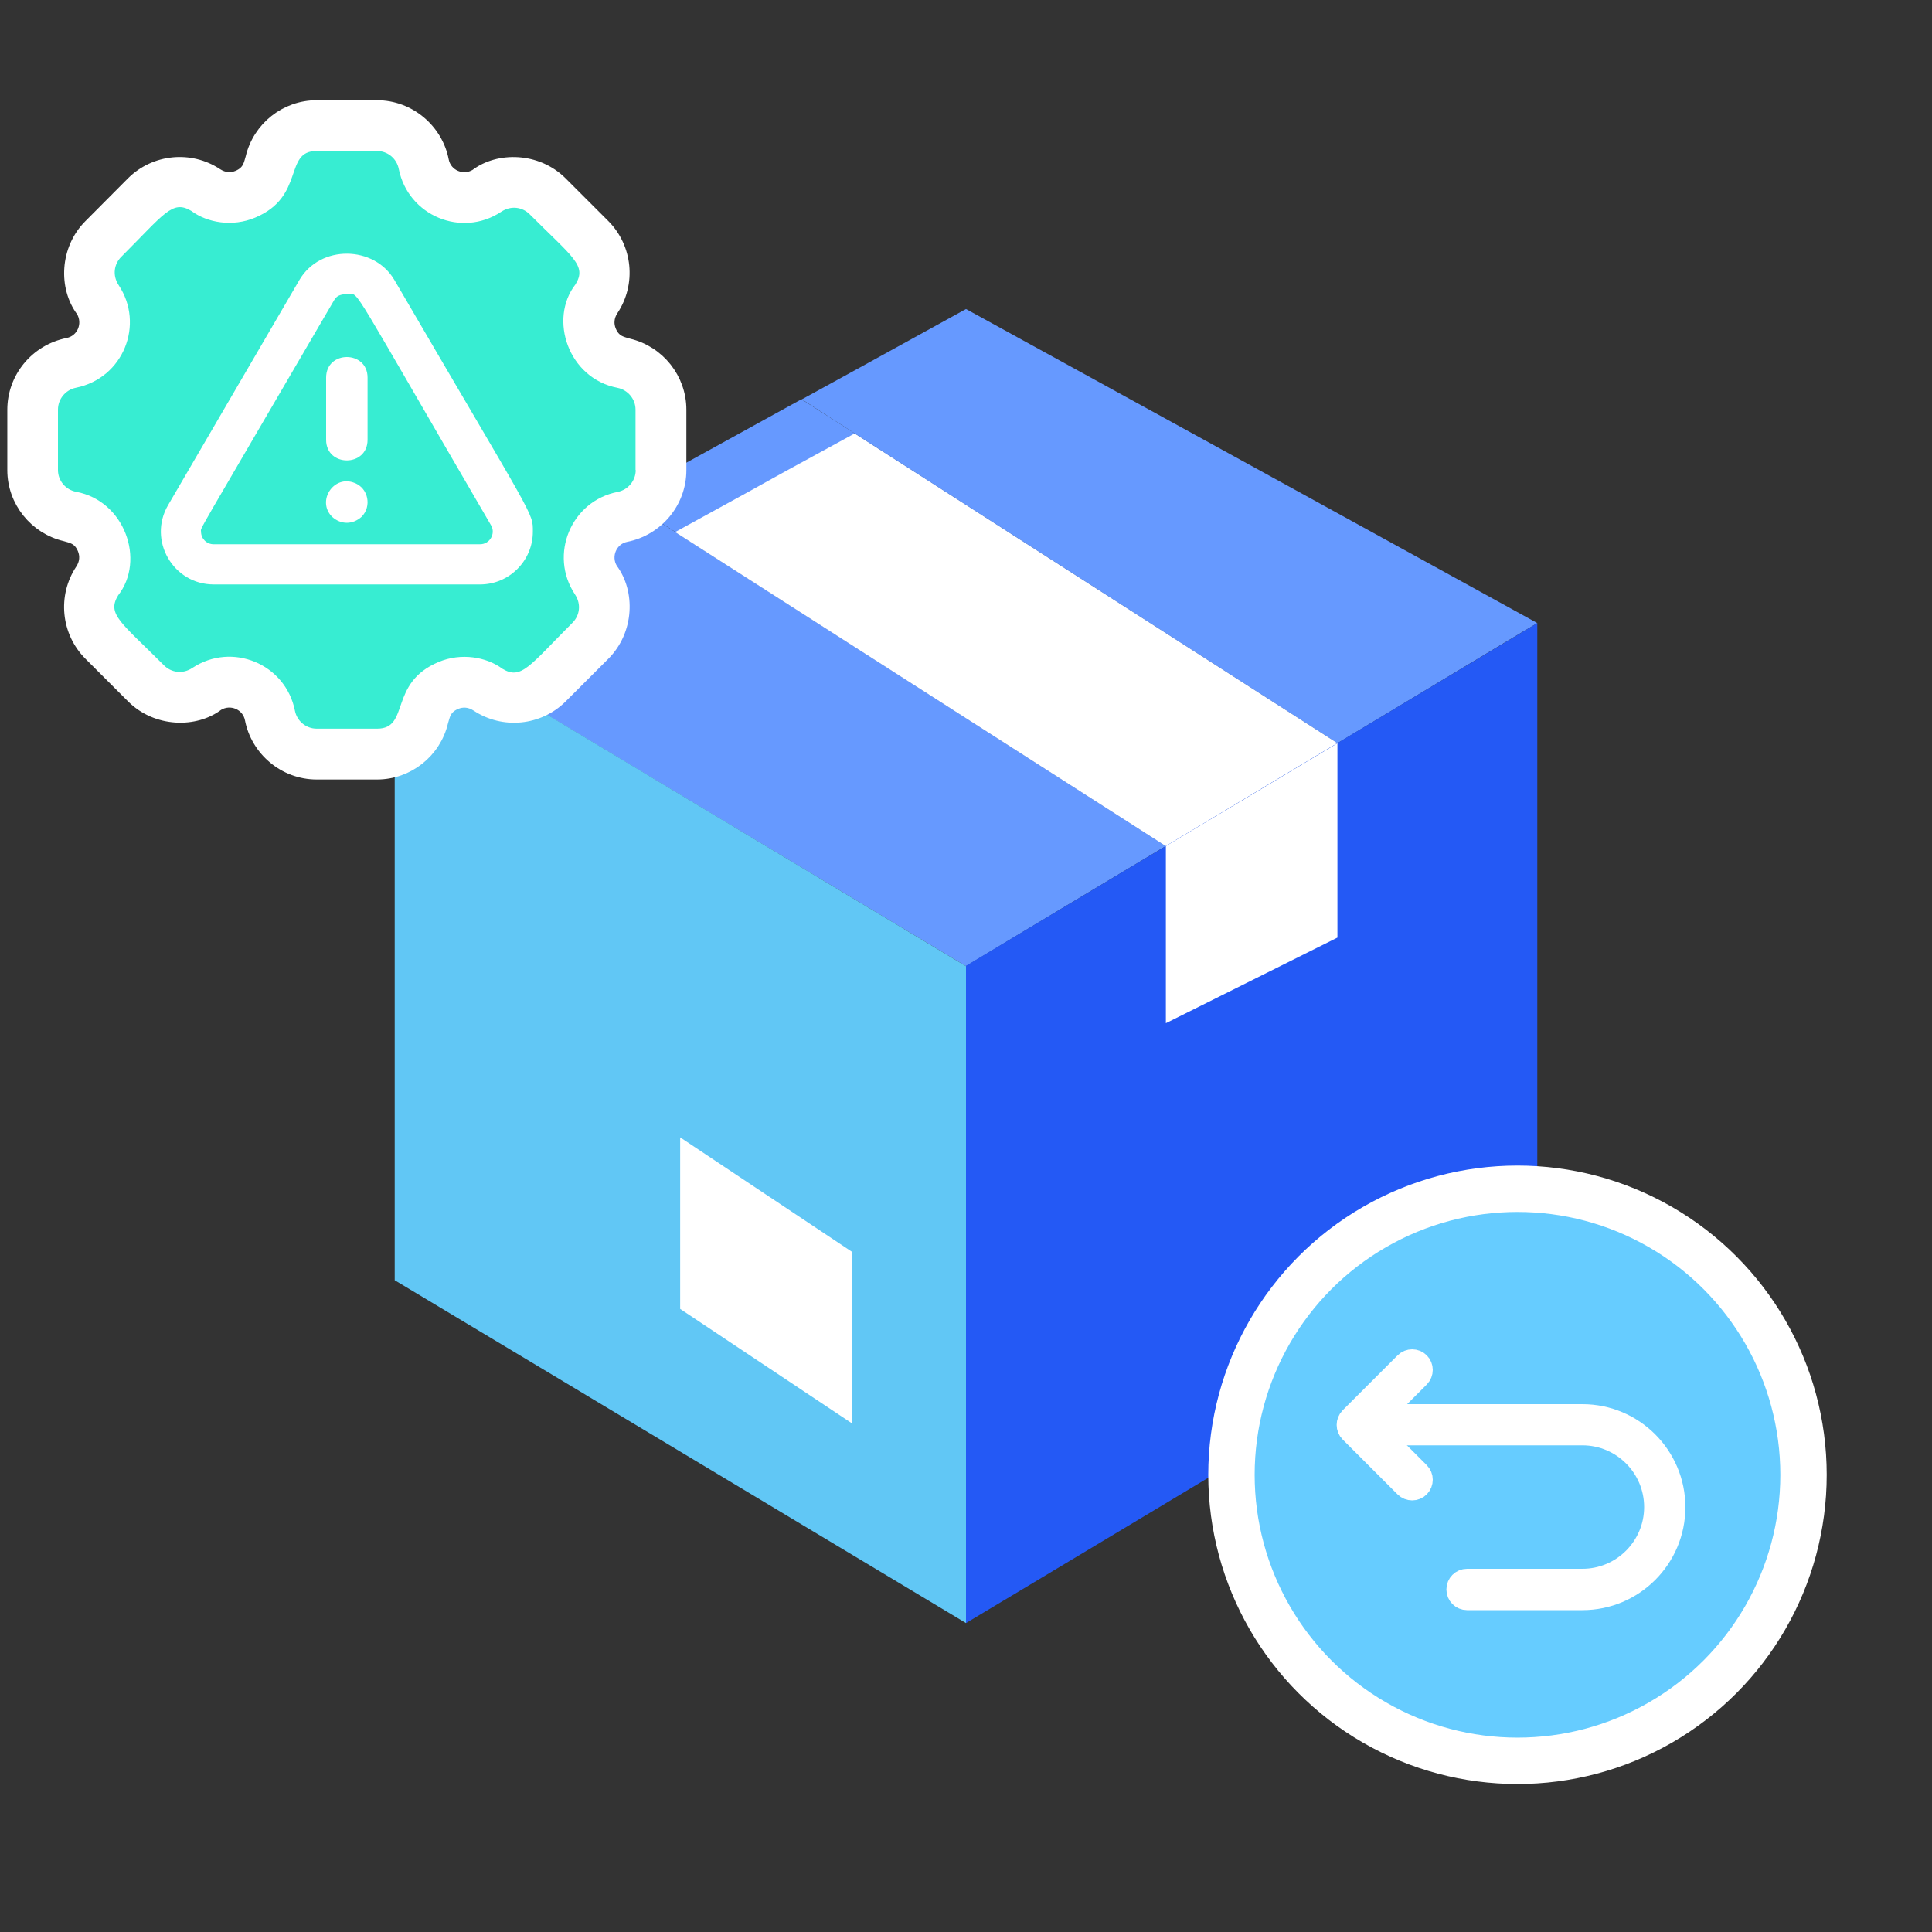 <?xml version="1.0" encoding="UTF-8"?> <!-- Generator: Adobe Illustrator 26.0.1, SVG Export Plug-In . SVG Version: 6.00 Build 0) --> <svg xmlns="http://www.w3.org/2000/svg" xmlns:xlink="http://www.w3.org/1999/xlink" version="1.1" id="Ebene_1" x="0px" y="0px" viewBox="0 0 200 200" style="enable-background:new 0 0 200 200;" xml:space="preserve"><rect x="0" y="0" width="200" height="200" fill="#333333" stroke="none"/> <style type="text/css"> .st0{fill:#6699FF;} .st1{fill:#FFFFFF;} .st2{fill:#2459F5;} .st3{fill:#61C7F5;} .st4{fill:#66CCFF;stroke:#FFFFFF;stroke-width:5.574;stroke-linecap:round;stroke-linejoin:round;stroke-miterlimit:10;} .st5{fill:#64C2C8;} .st6{fill:#FFFFFF;stroke:#FFFFFF;stroke-width:2;stroke-miterlimit:10;} .st7{fill:#66CCFF;} .st8{fill:#F2CAC1;} .st9{fill:#FDDDD7;} .st10{fill:#1D1D1B;} .st11{fill:none;} .st12{fill:none;stroke:#000000;stroke-width:5;stroke-miterlimit:10;} .st13{fill:#37EDD2;} .st14{fill:#3366FF;} .st15{fill:#002387;} .st16{fill:#425B72;} .st17{fill:#C6C3D8;} .st18{fill:#EDEBF2;} .st19{opacity:0.87;fill:url(#SVGID_1_);enable-background:new ;} .st20{opacity:0.87;fill:url(#SVGID_00000151505609206040506610000011458455015532836748_);enable-background:new ;} .st21{fill:#FFDE76;} .st22{fill:none;stroke:#221E20;stroke-width:5;stroke-miterlimit:10;} .st23{fill:#221E20;} .st24{fill:none;stroke:#221E20;stroke-width:3.923;stroke-miterlimit:10;} .st25{fill:#F8F9F9;} .st26{fill:none;stroke:#000000;stroke-width:3.626;stroke-linecap:round;stroke-linejoin:round;stroke-miterlimit:10;} .st27{fill:none;stroke:#2459F5;stroke-width:3.626;stroke-linecap:round;stroke-linejoin:round;stroke-miterlimit:10;} .st28{fill:#66CCFF;stroke:#6FABE6;stroke-width:0.549;stroke-miterlimit:10;} .st29{fill:#FFFFFF;stroke:#000000;stroke-width:4.802;stroke-linecap:round;stroke-linejoin:round;stroke-miterlimit:10;} .st30{fill:#2459F5;stroke:#2459F5;stroke-width:1.45;stroke-miterlimit:10;} .st31{fill:#DAD6E4;} .st32{fill:#ECEAF2;} .st33{fill:none;stroke:#66CCFF;stroke-width:6.575;stroke-linecap:round;stroke-miterlimit:10;} .st34{fill:none;stroke:#FFFFFF;stroke-width:6.575;stroke-linecap:round;stroke-linejoin:round;stroke-miterlimit:10;} .st35{fill:#37EDD2;stroke:#FFFFFF;stroke-width:4.802;stroke-linecap:round;stroke-linejoin:round;stroke-miterlimit:10;} .st36{fill:#6699FF;stroke:#A77E6B;stroke-miterlimit:10;} .st37{fill:#9FD7F0;} .st38{fill:#B3DFF6;} .st39{fill:none;stroke:#000000;stroke-width:6.044;stroke-linecap:round;stroke-linejoin:round;stroke-miterlimit:10;} .st40{fill:#2459F5;stroke:#000000;stroke-width:4.802;stroke-linecap:round;stroke-linejoin:round;stroke-miterlimit:10;} .st41{fill:#A77E6B;} .st42{fill:#66CCFF;stroke:#FFFFFF;stroke-width:4.802;stroke-linecap:round;stroke-linejoin:round;stroke-miterlimit:10;} .st43{fill:#DE8661;} .st44{fill:#FFFFFF;stroke:#000000;stroke-width:4.558;stroke-linecap:round;stroke-linejoin:round;stroke-miterlimit:10;} .st45{fill:#2459F5;stroke:#2459F5;stroke-width:2;stroke-miterlimit:10;} .st46{fill:none;stroke:#000000;stroke-width:5.574;stroke-linecap:round;stroke-linejoin:round;stroke-miterlimit:10;} .st47{fill:#99A1B1;stroke:#000000;stroke-miterlimit:10;} .st48{fill:#2459F5;stroke:#000000;stroke-miterlimit:10;} .st49{fill:#FFFFFF;stroke:#000000;stroke-miterlimit:10;} .st50{fill:none;stroke:#000000;stroke-width:4.783;stroke-linejoin:round;stroke-miterlimit:10;} .st51{fill:#FFFFFF;stroke:#000000;stroke-width:4.783;stroke-linejoin:round;stroke-miterlimit:10;} .st52{fill:#66CCFF;stroke:#6699FF;stroke-miterlimit:10;} .st53{fill:none;stroke:#000000;stroke-width:4.783;stroke-linecap:round;stroke-linejoin:round;stroke-miterlimit:10;} .st54{fill:#FFFFFF;stroke:#FFFFFF;stroke-linecap:round;stroke-linejoin:round;stroke-miterlimit:10;} .st55{fill:#2459F5;stroke:#FFFFFF;stroke-width:5.574;stroke-linecap:round;stroke-linejoin:round;stroke-miterlimit:10;} .st56{clip-path:url(#SVGID_00000137842774100881110580000006555420305323025285_);} .st57{fill:#969696;} .st58{fill:#7D7D7D;} .st59{opacity:0.49;fill:#FEFFD4;} .st60{fill:#605D8F;} .st61{fill:#FFD9D9;} .st62{opacity:0.3;} .st63{opacity:0.5;} .st64{fill:#B3B3B3;} .st65{fill:#66CCFF;stroke:#FFFFFF;stroke-width:1.756;stroke-miterlimit:10;} .st66{fill:#66CCFF;stroke:#FFFFFF;stroke-width:1.741;stroke-miterlimit:10;} .st67{fill:#376DF4;} .st68{stroke:#FFFFFF;stroke-width:1.894;stroke-miterlimit:10;} .st69{fill:#FFFFFF;stroke:#FFFFFF;stroke-width:4.37;stroke-miterlimit:10;} .st70{fill:none;stroke:#66CCFF;stroke-width:5.574;stroke-linecap:round;stroke-miterlimit:10;} .st71{fill:none;stroke:#FFFFFF;stroke-width:5.574;stroke-linecap:round;stroke-linejoin:round;stroke-miterlimit:10;} .st72{fill:none;stroke:#2459F5;stroke-width:4.465;stroke-linecap:round;stroke-linejoin:round;stroke-miterlimit:10;} .st73{fill:none;stroke:#000000;stroke-width:5.51;stroke-linejoin:round;stroke-miterlimit:10;} .st74{fill:#37EDD2;stroke:#FFFFFF;stroke-width:4.37;stroke-miterlimit:10;} .st75{fill-rule:evenodd;clip-rule:evenodd;fill:#FDDDD7;} .st76{stroke:#FFFFFF;stroke-width:0.785;stroke-miterlimit:10;} .st77{fill:none;stroke:#FFFFFF;stroke-width:4.297;stroke-linecap:round;stroke-linejoin:round;stroke-miterlimit:10;} .st78{fill:none;stroke:#000000;stroke-width:3;stroke-linecap:round;stroke-miterlimit:10;} .st79{fill:none;stroke:#000000;stroke-miterlimit:10;} .st80{fill:#37EDD2;stroke:#FFFFFF;stroke-width:7.006;stroke-miterlimit:10;} .st81{fill:none;stroke:#FFFFFF;stroke-width:7.272;stroke-miterlimit:10;} .st82{fill:none;stroke:#FFFFFF;stroke-width:6.941;stroke-linecap:round;stroke-linejoin:round;stroke-miterlimit:10;} .st83{fill:#37EDD2;stroke:#FFFFFF;stroke-width:5;stroke-miterlimit:10;} .st84{fill:#1A2A3A;} .st85{fill:#494949;} .st86{fill:#383838;} .st87{fill:#262626;} .st88{fill:#2E6AA5;} .st89{fill:url(#SVGID_00000116204977641867805270000012716629398540686225_);} .st90{fill:#D4A181;} .st91{fill:#CCCCCC;} .st92{fill:#354252;} .st93{fill:#415D6B;} .st94{fill:url(#SVGID_00000134943416005036371080000009794427374897791386_);} .st95{fill:url(#SVGID_00000096777941641038595390000006084087912640279215_);} .st96{fill:#A5A5A5;} .st97{fill:#EDEDED;} .st98{opacity:0.44;fill:#8E8E8E;enable-background:new ;} .st99{opacity:0.57;} .st100{opacity:0.4;} .st101{fill:url(#SVGID_00000038372447921860198810000011650476611552919687_);} .st102{fill:#8E8E8E;} .st103{fill:none;stroke:#000000;stroke-width:3.649;stroke-linecap:round;stroke-miterlimit:10;} .st104{fill:none;stroke:#000000;stroke-width:1.216;stroke-miterlimit:10;} .st105{fill-rule:evenodd;clip-rule:evenodd;fill:#1C476C;} .st106{fill-rule:evenodd;clip-rule:evenodd;fill:#61C7F5;} .st107{fill-rule:evenodd;clip-rule:evenodd;fill:#2459F5;} .st108{fill-rule:evenodd;clip-rule:evenodd;fill:#FFFFFF;} .st109{fill-rule:evenodd;clip-rule:evenodd;fill:#5A5A5A;} .st110{fill-rule:evenodd;clip-rule:evenodd;fill:#D4A181;} .st111{fill:#5F655C;} .st112{fill:#4A4C46;} .st113{fill-rule:evenodd;clip-rule:evenodd;fill:#1C425E;} .st114{fill-rule:evenodd;clip-rule:evenodd;fill:#204F80;} .st115{fill-rule:evenodd;clip-rule:evenodd;fill:#191847;} .st116{fill-rule:evenodd;clip-rule:evenodd;fill:#376DF4;} .st117{fill-rule:evenodd;clip-rule:evenodd;fill:#404040;} .st118{fill-rule:evenodd;clip-rule:evenodd;fill:#343433;} .st119{fill-rule:evenodd;clip-rule:evenodd;fill:#878D82;} .st120{fill-rule:evenodd;clip-rule:evenodd;fill:#737770;} .st121{fill:#66CCFF;stroke:#FFFFFF;stroke-width:1.801;stroke-miterlimit:10;} .st122{fill:#66CCFF;stroke:#FFFFFF;stroke-width:1.786;stroke-miterlimit:10;} .st123{fill:#9FC4FF;} .st124{fill:url(#);} .st125{fill:#0024A5;} .st126{fill:url(#SVGID_00000028292750411995104400000007583317603109982613_);stroke:#ABC5FF;stroke-width:1.026;stroke-miterlimit:10;} .st127{fill:url(#SVGID_00000159437435794712874020000000533720343823937720_);stroke:#ABC5FF;stroke-width:1.026;stroke-miterlimit:10;} .st128{fill:url(#SVGID_00000116918269007130921910000007907868788225846461_);stroke:#ABC5FF;stroke-width:1.026;stroke-miterlimit:10;} .st129{opacity:0.78;fill:#FFFFFF;enable-background:new ;} .st130{opacity:0.87;fill:url(#SVGID_00000158706948779597757000000011333198121724128909_);enable-background:new ;} .st131{opacity:0.69;fill:url(#SVGID_00000167390836598563025780000004707761698705279918_);enable-background:new ;} .st132{opacity:0.69;fill:url(#SVGID_00000050624835058947749040000007964717554099747257_);enable-background:new ;} .st133{opacity:0.87;fill:url(#SVGID_00000137130487760469400730000006315328514214814637_);enable-background:new ;} .st134{opacity:0.69;fill:url(#SVGID_00000039118490190389218130000004864425590793855662_);enable-background:new ;} .st135{fill:#0025DB;} .st136{opacity:0.72;fill:#FFFFFF;enable-background:new ;} .st137{opacity:0.87;fill:url(#SVGID_00000178888145414593205460000009720458861184376252_);enable-background:new ;} .st138{opacity:0.87;fill:url(#SVGID_00000109732850971723147340000014339224422994055333_);enable-background:new ;} .st139{fill:#EFEFF4;} .st140{fill-rule:evenodd;clip-rule:evenodd;fill:#FFDDBA;} .st141{fill-rule:evenodd;clip-rule:evenodd;fill:#1F28CF;} .st142{fill-rule:evenodd;clip-rule:evenodd;fill:#2B44FF;} .st143{fill-rule:evenodd;clip-rule:evenodd;fill:#E4E4E4;} .st144{fill-rule:evenodd;clip-rule:evenodd;fill:#37EDD2;} .st145{fill-rule:evenodd;clip-rule:evenodd;fill:#2026A2;} .st146{fill-rule:evenodd;clip-rule:evenodd;fill:#F2F2F2;} .st147{fill:#37EDD2;stroke:#FFFFFF;stroke-width:2.39;stroke-miterlimit:10;} .st148{fill:none;stroke:#FFFFFF;stroke-width:2.35;stroke-linecap:round;stroke-linejoin:round;stroke-miterlimit:10;} .st149{fill:#37EDD2;stroke:#FFFFFF;stroke-width:2.901;stroke-miterlimit:10;} .st150{fill:#FFFFFF;stroke:#FFFFFF;stroke-width:1.327;stroke-miterlimit:10;} .st151{fill:none;stroke:#FFFFFF;stroke-width:1.71;stroke-linecap:round;stroke-linejoin:round;stroke-miterlimit:10;} .st152{fill:none;stroke:#FFFFFF;stroke-width:3.956;stroke-linecap:round;stroke-linejoin:round;stroke-miterlimit:10;} .st153{fill:none;stroke:#66CCFF;stroke-width:4.646;stroke-linecap:round;stroke-miterlimit:10;} .st154{fill:none;stroke:#FFFFFF;stroke-width:4.646;stroke-linecap:round;stroke-linejoin:round;stroke-miterlimit:10;} .st155{fill:none;stroke:#2459F5;stroke-width:3.721;stroke-linecap:round;stroke-linejoin:round;stroke-miterlimit:10;} .st156{opacity:0.87;fill:url(#SVGID_00000158711249116623815390000014244445933500001418_);enable-background:new ;} .st157{opacity:0.87;fill:url(#SVGID_00000011739874405951887770000011765830807038656425_);enable-background:new ;} .st158{fill:#FFFFFF;stroke:#FFFFFF;stroke-miterlimit:10;} .st159{fill:#BE917C;} .st160{fill:#ECB895;} .st161{fill:#FBDCC6;} .st162{fill:none;stroke:#221E20;stroke-width:5.329;stroke-linecap:round;stroke-linejoin:round;stroke-miterlimit:10;} .st163{fill:#37EDD2;stroke:#FFFFFF;stroke-width:1.287;stroke-miterlimit:10;} .st164{fill:#66CCFF;stroke:#FFFFFF;stroke-width:3.702;stroke-linecap:round;stroke-linejoin:round;stroke-miterlimit:10;} .st165{fill:#66CCFF;stroke:#FFFFFF;stroke-width:5;stroke-linecap:round;stroke-linejoin:round;stroke-miterlimit:10;} .st166{fill:#66CCFF;stroke:#FFFFFF;stroke-width:0.844;stroke-miterlimit:10;} .st167{fill:#66CCFF;stroke:#FFFFFF;stroke-width:0.838;stroke-miterlimit:10;} .st168{fill-rule:evenodd;clip-rule:evenodd;} .st169{fill-rule:evenodd;clip-rule:evenodd;fill:#DDE3E9;} .st170{fill:#FFDDBA;} .st171{fill:#C4C6D0;} .st172{fill:#0F3787;} .st173{fill:#75D1F9;} .st174{fill:#1743AF;} .st175{fill:#31C9AF;} .st176{fill-rule:evenodd;clip-rule:evenodd;fill:#AFB9C5;} .st177{fill-rule:evenodd;clip-rule:evenodd;fill:#C5CFD6;} .st178{fill-rule:evenodd;clip-rule:evenodd;fill-opacity:0.1;} .st179{fill:url(#SVGID_00000067198853409362533730000006504883058136759952_);stroke:#ABC5FF;stroke-width:0.41;stroke-miterlimit:10;} .st180{fill:url(#SVGID_00000012448495276494775050000007487677870330621838_);stroke:#ABC5FF;stroke-width:0.41;stroke-miterlimit:10;} .st181{fill:url(#SVGID_00000080909165202593005010000013755060777121487797_);stroke:#ABC5FF;stroke-width:0.41;stroke-miterlimit:10;} .st182{opacity:0.87;fill:url(#SVGID_00000120517896420127129580000008952072302762478509_);enable-background:new ;} .st183{opacity:0.69;fill:url(#SVGID_00000080905291023128137460000003339716762514508218_);enable-background:new ;} .st184{opacity:0.69;fill:url(#SVGID_00000182491503576213165510000013146900887562068114_);enable-background:new ;} .st185{opacity:0.87;fill:url(#SVGID_00000183250882466348348640000009345996358993633460_);enable-background:new ;} .st186{opacity:0.69;fill:url(#SVGID_00000178163413686682879430000017093673327314173878_);enable-background:new ;} .st187{opacity:0.87;fill:url(#SVGID_00000100353463993136715920000003877131112641534363_);enable-background:new ;} .st188{opacity:0.87;fill:url(#SVGID_00000003084192552460338710000010045360531129538723_);enable-background:new ;} .st189{fill:#37EDD2;stroke:#FFFFFF;stroke-width:0.954;stroke-miterlimit:10;} .st190{fill:none;stroke:#FFFFFF;stroke-width:0.938;stroke-linecap:round;stroke-linejoin:round;stroke-miterlimit:10;} .st191{fill:#37EDD2;stroke:#FFFFFF;stroke-width:1.158;stroke-miterlimit:10;} .st192{fill:#FFFFFF;stroke:#FFFFFF;stroke-width:0.53;stroke-miterlimit:10;} .st193{fill:none;stroke:#FFFFFF;stroke-width:0.683;stroke-linecap:round;stroke-linejoin:round;stroke-miterlimit:10;} .st194{fill:none;stroke:#FFFFFF;stroke-width:1.58;stroke-linecap:round;stroke-linejoin:round;stroke-miterlimit:10;} .st195{fill:#CBCFD1;} .st196{fill:#FFF7F3;} .st197{fill:#B7B7B7;} .st198{fill:#6E6E6E;} .st199{fill:url(#SVGID_00000084517752700097622460000000059700267597160626_);} .st200{fill:url(#SVGID_00000043454260898023924550000007880828861226694286_);} .st201{fill:#E8CA88;} .st202{fill:#F4DFA3;} .st203{fill-rule:evenodd;clip-rule:evenodd;fill:#B28B67;} .st204{fill-rule:evenodd;clip-rule:evenodd;fill:#3E3A39;} .st205{fill-rule:evenodd;clip-rule:evenodd;fill:#766E6C;} .st206{fill-rule:evenodd;clip-rule:evenodd;fill:#FF9B21;} .st207{fill-rule:evenodd;clip-rule:evenodd;fill:#2D374D;} .st208{fill-rule:evenodd;clip-rule:evenodd;fill:#161C26;} .st209{fill-rule:evenodd;clip-rule:evenodd;fill:#0A0C12;} .st210{fill-rule:evenodd;clip-rule:evenodd;fill:#B8C2D6;} .st211{fill:url(#SVGID_00000103255420106053655660000008814647511645060273_);stroke:#ABC5FF;stroke-width:0.583;stroke-miterlimit:10;} .st212{fill:url(#SVGID_00000053524778895204040780000002393624877371034017_);stroke:#ABC5FF;stroke-width:0.583;stroke-miterlimit:10;} .st213{fill:url(#SVGID_00000042012723843142714530000015958675771774719915_);stroke:#ABC5FF;stroke-width:0.583;stroke-miterlimit:10;} .st214{opacity:0.87;fill:url(#SVGID_00000085970008492892836850000003014590116252422077_);enable-background:new ;} .st215{opacity:0.69;fill:url(#SVGID_00000014600356460083079630000014314178994868317846_);enable-background:new ;} .st216{opacity:0.69;fill:url(#SVGID_00000134208413099572886330000017755973665760466621_);enable-background:new ;} .st217{opacity:0.87;fill:url(#SVGID_00000146457179776030239060000004780688105131603637_);enable-background:new ;} .st218{opacity:0.69;fill:url(#SVGID_00000155117501033613241010000017446343024956474015_);enable-background:new ;} .st219{opacity:0.87;fill:url(#SVGID_00000026876875695637112250000017274652517601569440_);enable-background:new ;} .st220{opacity:0.87;fill:url(#SVGID_00000181063808188833602660000004102573176839973019_);enable-background:new ;} .st221{fill:#37EDD2;stroke:#FFFFFF;stroke-width:1.357;stroke-miterlimit:10;} .st222{fill:none;stroke:#FFFFFF;stroke-width:1.334;stroke-linecap:round;stroke-linejoin:round;stroke-miterlimit:10;} .st223{fill:#37EDD2;stroke:#FFFFFF;stroke-width:1.647;stroke-miterlimit:10;} .st224{fill:#FFFFFF;stroke:#FFFFFF;stroke-width:0.754;stroke-miterlimit:10;} .st225{fill:none;stroke:#FFFFFF;stroke-width:0.971;stroke-linecap:round;stroke-linejoin:round;stroke-miterlimit:10;} .st226{fill:none;stroke:#FFFFFF;stroke-width:2.246;stroke-linecap:round;stroke-linejoin:round;stroke-miterlimit:10;} </style> <g> <path class="st0" d="M120.69,87.58c-4.96,2.97-15.4,9.23-20.69,12.44L40.86,64.54c8.21-4.47,1.22-0.65,23.57-12.97 C72.08,56.45,62.93,50.6,120.69,87.58z"></path> <path class="st0" d="M138.45,76.94c-13.98,8.37-10.08,6.02-17.76,10.65C62,49.99,71.92,56.33,64.4,51.57 c6.62-3.66,2.28-1.26,18.57-10.24C90.65,46.25,81.47,40.36,138.45,76.94z"></path> <path class="st0" d="M159.14,64.5c-12.48,7.52,15.69-9.47-20.69,12.44c-57.88-37.15-47.96-30.77-55.44-35.6 c6.3-3.45,2.52-1.38,16.99-9.35C129.3,48.08,149.91,59.42,159.14,64.5z"></path> <path class="st1" d="M138.45,76.94l-17.76,10.65l-50.8-32.51c16.38-8.98,3.09-1.75,18.57-10.2L138.45,76.94z"></path> <path class="st2" d="M159.14,64.5v68.04c-51.13,30.69-39.71,23.82-59.14,35.48V99.98C110.93,93.44,148.2,71.08,159.14,64.5z"></path> <path class="st1" d="M138.45,76.94v20.12l-17.76,8.86V87.58C127.43,83.56,132.15,80.71,138.45,76.94z"></path> <polygon class="st3" points="100,100.02 100,168.02 40.86,132.53 40.86,64.5 "></polygon> <polygon class="st1" points="70.41,117.74 70.41,135.5 88.17,147.33 88.17,129.57 "></polygon> </g> <g> <path class="st163" d="M65.09,35.69c-0.57-0.19-1.45-0.25-1.94-1.43c-0.29-0.69-0.25-1.48,0.23-2.2c1.82-2.74,1.45-6.4-0.86-8.72 l-4.42-4.42c-2.52-2.52-6.51-2.56-8.83-0.79c-1.34,0.82-3.14,0.08-3.45-1.5c-0.61-3.17-3.44-5.61-6.79-5.61h-6.26 c-3.19,0-5.98,2.22-6.71,5.32c-0.19,0.59-0.26,1.45-1.43,1.94c-0.7,0.29-1.46,0.25-2.2-0.23c-2.74-1.82-6.4-1.45-8.72,0.86 L9.3,23.34c-2.48,2.48-2.59,6.42-0.79,8.82c0.83,1.36,0.08,3.15-1.49,3.46C3.7,36.29,1.4,39.16,1.4,42.41v6.26 c0,3.2,2.24,5.99,5.34,6.72c0.55,0.18,1.43,0.24,1.92,1.42c0.29,0.69,0.25,1.48-0.23,2.2c-1.82,2.74-1.45,6.4,0.86,8.72l4.42,4.42 c2.52,2.52,6.51,2.56,8.83,0.79c1.35-0.82,3.14-0.08,3.45,1.5c0.61,3.17,3.44,5.61,6.79,5.61h6.26c3.19,0,5.98-2.22,6.71-5.32 c0.19-0.59,0.26-1.45,1.43-1.94c0.7-0.29,1.46-0.25,2.2,0.23c2.74,1.82,6.4,1.45,8.72-0.86l4.42-4.42 c2.48-2.48,2.59-6.42,0.79-8.82c-0.83-1.36-0.07-3.15,1.49-3.46c3.2-0.63,5.61-3.45,5.61-6.79v-6.26 C70.41,39.22,68.19,36.43,65.09,35.69z"></path> <path class="st1" d="M65.09,35.69c-0.57-0.19-1.45-0.25-1.94-1.43c-0.29-0.69-0.25-1.48,0.23-2.2c1.82-2.74,1.45-6.4-0.86-8.72 l-4.42-4.42c-2.52-2.52-6.51-2.56-8.83-0.79c-1.34,0.82-3.14,0.08-3.45-1.5c-0.61-3.17-3.44-5.61-6.79-5.61h-6.26 c-3.19,0-5.98,2.22-6.71,5.32c-0.19,0.59-0.26,1.45-1.43,1.94c-0.7,0.29-1.46,0.25-2.2-0.23c-2.74-1.82-6.4-1.45-8.72,0.86 L9.3,23.34c-2.48,2.48-2.59,6.42-0.79,8.82c0.83,1.36,0.08,3.15-1.49,3.46C3.7,36.29,1.4,39.16,1.4,42.41v6.26 c0,3.2,2.24,5.99,5.34,6.72c0.55,0.18,1.43,0.24,1.92,1.42c0.29,0.69,0.25,1.48-0.23,2.2c-1.82,2.74-1.45,6.4,0.86,8.72l4.42,4.42 c2.52,2.52,6.51,2.56,8.83,0.79c1.35-0.82,3.14-0.08,3.45,1.5c0.61,3.17,3.44,5.61,6.79,5.61h6.26c3.19,0,5.98-2.22,6.71-5.32 c0.19-0.59,0.26-1.45,1.43-1.94c0.7-0.29,1.46-0.25,2.2,0.23c2.74,1.82,6.4,1.45,8.72-0.86l4.42-4.42 c2.48-2.48,2.59-6.42,0.79-8.82c-0.83-1.36-0.07-3.15,1.49-3.46c3.2-0.63,5.61-3.45,5.61-6.79v-6.26 C70.41,39.22,68.19,36.43,65.09,35.69z M65.81,48.66c0,1.09-0.78,2.04-1.86,2.26c-4.82,0.93-7.16,6.5-4.43,10.61 c0.68,1.03,0.48,2.2-0.26,2.94c-4.48,4.48-5.29,5.94-7.25,4.76c-1.64-1.22-4.26-1.69-6.61-0.7c-5.21,2.18-2.93,6.9-6.36,6.9h-6.26 c-1.09,0-2.04-0.78-2.25-1.86c-0.97-4.86-6.52-7.14-10.61-4.43c-1.02,0.68-2.2,0.48-2.94-0.26c-4.48-4.48-5.94-5.3-4.75-7.25 c2.84-3.64,0.68-9.79-4.35-10.72C6.78,50.7,6,49.75,6,48.66v-6.26c0-1.09,0.78-2.04,1.86-2.26c4.93-1,7.11-6.57,4.43-10.61 c-0.68-1.03-0.48-2.2,0.26-2.94c4.48-4.48,5.29-5.93,7.25-4.76c1.67,1.24,4.28,1.68,6.61,0.7c5.21-2.18,2.93-6.9,6.36-6.9h6.26 c1.09,0,2.04,0.78,2.25,1.86c0.97,4.85,6.51,7.15,10.61,4.43c1.02-0.68,2.2-0.48,2.94,0.26c4.48,4.48,5.94,5.3,4.75,7.25 c-2.81,3.6-0.75,9.75,4.35,10.72c1.08,0.22,1.86,1.17,1.86,2.26V48.66z"></path> <path class="st1" d="M36.72,50c-2.16-0.9-3.98,1.86-2.34,3.5c0.91,0.82,2.12,0.83,3.05,0C38.51,52.41,38.12,50.54,36.72,50z"></path> <path class="st1" d="M33.76,39.09v6.44c0,2.84,4.29,2.84,4.29,0v-6.44C38.05,36.25,33.76,36.25,33.76,39.09z"></path> <path class="st1" d="M40.83,28.99c-2.09-3.58-7.68-3.69-9.84,0l-13.59,23.3c-2.12,3.63,0.51,8.21,4.72,8.21H49.7 c3.01,0,5.46-2.45,5.46-5.46C55.16,53,55.46,54.07,40.83,28.99z M49.7,56.34H22.11c-0.72,0-1.3-0.58-1.3-1.3 c0-0.52-1.01,1.39,13.77-23.95c0.27-0.46,0.6-0.65,1.54-0.65c1.07,0-0.01-1.3,14.72,23.95C51.33,55.23,50.71,56.34,49.7,56.34z"></path> </g> <g> <g> <circle class="st42" cx="157.09" cy="152.67" r="29.61"></circle> </g> </g> <g id="Return_Right_00000088812124048837953830000011857824493601835394_"> <g> <path class="st6" d="M146.19,140.68c0.29,0,0.58,0.11,0.8,0.33c0.44,0.44,0.44,1.16,0,1.61l-4.88,4.88l4.88,4.88 c0.44,0.44,0.44,1.16,0,1.61c-0.44,0.44-1.16,0.44-1.61,0l-5.68-5.68c-0.44-0.44-0.44-1.16,0-1.61l5.68-5.68 C145.61,140.79,145.9,140.68,146.19,140.68z"></path> </g> <g> <path class="st6" d="M142.34,146.36h21.47c5.33,0,9.66,4.33,9.66,9.66c0,5.33-4.33,9.66-9.66,9.66h-11.94 c-0.63,0-1.14-0.51-1.14-1.14s0.51-1.14,1.14-1.14h11.94c4.07,0,7.39-3.31,7.39-7.39c0-4.07-3.31-7.39-7.39-7.39h-21.47 c-0.63,0-1.14-0.51-1.14-1.14S141.72,146.36,142.34,146.36z"></path> </g> </g> </svg> 